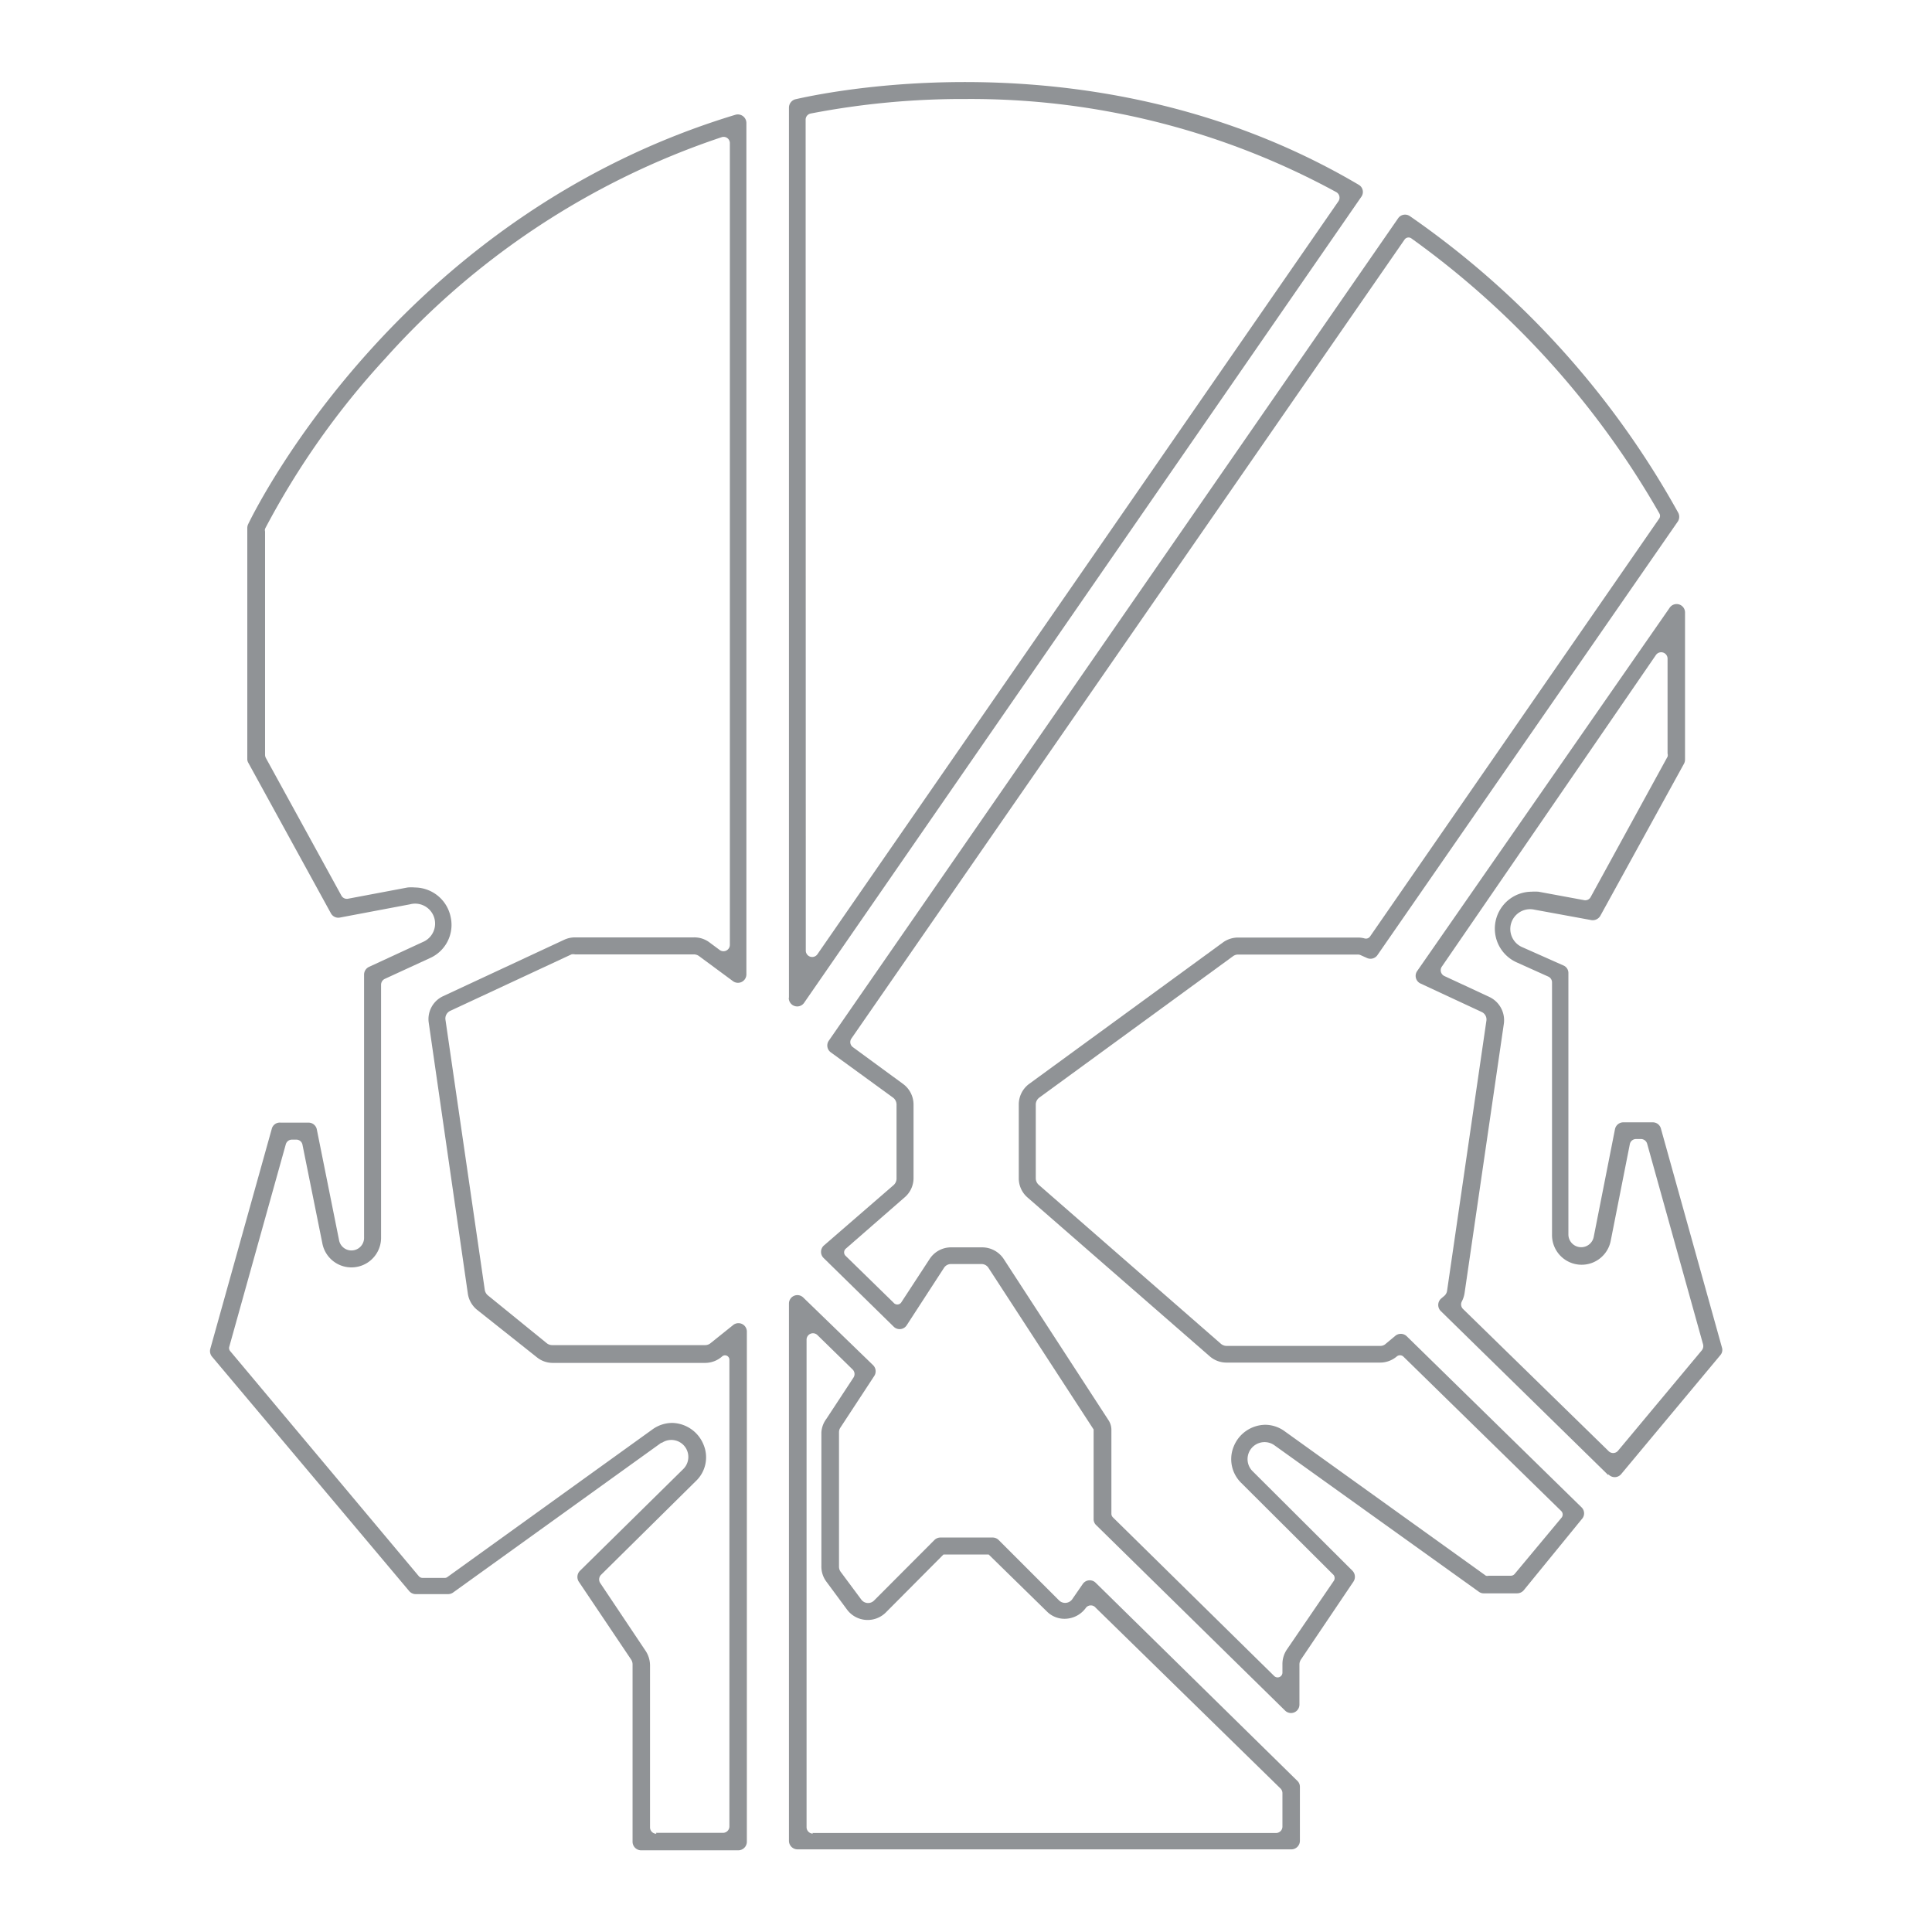 <svg xmlns="http://www.w3.org/2000/svg" viewBox="0 0 123.91 123.91" class="custom-block__image replaced-svg"><defs><style>.cls-1{fill:none;}.cls-2{fill:#909396;}</style></defs><g id="Layer_2" data-name="Layer 2"><g id="Layer_1-2" data-name="Layer 1"><rect class="cls-1" width="123.91" height="123.91"/><path class="cls-2" d="M42.43,92.52l-13.36,9.61a.56.56,0,0,1-.32.11H26.66a.55.55,0,0,1-.42-.2L13.59,87a.56.56,0,0,1-.1-.5L17.43,72.4A.53.53,0,0,1,18,72h1.79a.54.54,0,0,1,.53.44l1.42,7.07a.81.81,0,0,0,1.61-.16V62.5a.55.55,0,0,1,.32-.49l3.44-1.59A1.28,1.28,0,0,0,26.29,58l-4.5.85a.54.54,0,0,1-.57-.28l-5.29-9.64a.48.48,0,0,1-.07-.26V33.87a.6.6,0,0,1,.05-.24C16.7,32,26,13.76,47.17,7.36a.55.55,0,0,1,.7.52v54.6a.54.54,0,0,1-.87.44l-2.18-1.61a.58.58,0,0,0-.32-.1H36.88a.59.59,0,0,0-.23,0l-7.77,3.62a.54.54,0,0,0-.31.57l2.52,17.32a.58.58,0,0,0,.19.35l3.79,3.08a.55.55,0,0,0,.35.12h9.81a.54.54,0,0,0,.36-.14L47,85a.54.54,0,0,1,.9.41v32.71a.55.55,0,0,1-.54.55H41.12a.55.55,0,0,1-.55-.55V106.75a.56.56,0,0,0-.09-.31l-3.36-5a.56.56,0,0,1,.07-.69l6.64-6.54a1.09,1.09,0,0,0-1.4-1.66m-.36,25h4.3a.41.41,0,0,0,.41-.41V87.21a.28.28,0,0,0-.47-.21,1.65,1.65,0,0,1-1.08.41H35.42a1.61,1.61,0,0,1-1-.37L30.59,84a1.65,1.65,0,0,1-.58-1L27.5,65.61a1.62,1.62,0,0,1,.92-1.72l7.77-3.62a1.65,1.65,0,0,1,.69-.15H44.5a1.61,1.61,0,0,1,1,.32l.66.49a.41.41,0,0,0,.65-.33V9.19a.4.4,0,0,0-.53-.39A50.32,50.32,0,0,0,24.7,23,51.4,51.4,0,0,0,17,33.91a.37.37,0,0,0,0,.18V48.42a.45.45,0,0,0,.05.19l4.84,8.82a.4.4,0,0,0,.43.21l3.82-.72a2.49,2.49,0,0,1,.47,0,2.36,2.36,0,0,1,2.29,1.88,2.33,2.33,0,0,1-1.33,2.65l-2.89,1.33a.42.42,0,0,0-.24.37V79.35a1.9,1.9,0,0,1-3.77.37l-1.27-6.3a.4.4,0,0,0-.4-.33h-.27a.41.41,0,0,0-.4.3l-3.63,13a.3.3,0,0,0,.06.26l12.11,14.45a.32.32,0,0,0,.22.1h1.44a.27.27,0,0,0,.17-.06l13.14-9.46a2.18,2.18,0,0,1,1.28-.42,2.22,2.22,0,0,1,2,1.39,2.1,2.1,0,0,1-.5,2.35l-6.07,6a.42.42,0,0,0-.06.52l2.93,4.38a1.7,1.7,0,0,1,.27.91v10.39a.41.41,0,0,0,.41.41"/><path class="cls-2" d="M50.6,64V6.9A.56.56,0,0,1,51,6.37c2.89-.66,20.08-4,36.14,5.48a.53.53,0,0,1,.17.77L51.59,64.29a.54.54,0,0,1-1-.31m1.09-3a.41.41,0,0,0,.74.23l33.42-48.3a.41.41,0,0,0-.14-.59A49,49,0,0,0,61.93,6.35,51.35,51.35,0,0,0,52,7.28a.4.4,0,0,0-.33.4Z"/><path class="cls-2" d="M86.81,101.43l-3.37,5a.57.57,0,0,0-.1.31v2.58a.54.54,0,0,1-.92.39L70.31,97.82a.52.52,0,0,1-.17-.38V91.68L63.4,81.32a.53.53,0,0,0-.45-.25H61a.53.53,0,0,0-.46.25L58.15,85a.54.54,0,0,1-.83.09l-4.49-4.4a.55.55,0,0,1,0-.8L57.32,76a.56.56,0,0,0,.18-.41V70.84a.56.56,0,0,0-.22-.44l-4-2.91a.54.54,0,0,1-.12-.75L89.67,14a.54.54,0,0,1,.75-.14,56.33,56.33,0,0,1,17.2,19,.56.56,0,0,1,0,.57L88.34,61.26a.54.54,0,0,1-.67.18l-.38-.17a.44.44,0,0,0-.22-.05H79.41a.55.55,0,0,0-.32.1L66.65,70.4a.56.56,0,0,0-.22.44v4.73a.56.56,0,0,0,.18.41l11.7,10.21a.56.56,0,0,0,.35.13h9.86a.49.49,0,0,0,.35-.13l.6-.5a.55.55,0,0,1,.74,0l11.24,11a.54.54,0,0,1,0,.74L97.72,102a.57.57,0,0,1-.42.19H95.17a.51.51,0,0,1-.32-.1L81.73,92.69a1.09,1.09,0,0,0-1.41,1.65l6.42,6.4a.56.56,0,0,1,.07.69m-5.09,6.06a.31.31,0,0,0,.53-.23v-.54a1.66,1.66,0,0,1,.28-.92l3-4.39a.33.33,0,0,0,0-.4l-5.92-5.9a2.13,2.13,0,0,1-.48-2.35,2.21,2.21,0,0,1,2-1.38,2.13,2.13,0,0,1,1.27.42l12.9,9.26a.37.37,0,0,0,.18,0H96.9a.32.32,0,0,0,.24-.11l3-3.6a.32.32,0,0,0,0-.43L90,87a.32.32,0,0,0-.42,0,1.65,1.65,0,0,1-1.06.39H78.66a1.63,1.63,0,0,1-1.07-.4L65.9,76.8a1.62,1.62,0,0,1-.56-1.23V70.84A1.64,1.64,0,0,1,66,69.52l12.44-9.08a1.66,1.66,0,0,1,1-.31h7.66a1.59,1.59,0,0,1,.43.06.32.32,0,0,0,.34-.13l18.55-26.81a.31.31,0,0,0,0-.33,55.66,55.66,0,0,0-15.9-17.63.31.31,0,0,0-.44.08L54.61,66.6a.4.4,0,0,0,.09.56l3.22,2.36a1.64,1.64,0,0,1,.67,1.32v4.74A1.62,1.62,0,0,1,58,76.81l-3.76,3.28a.31.31,0,0,0,0,.46l3.07,3a.31.31,0,0,0,.48,0l1.83-2.8A1.64,1.64,0,0,1,61,80H63a1.66,1.66,0,0,1,1.37.74l6.74,10.37a1.12,1.12,0,0,1,.17.59v5.39a.33.33,0,0,0,.1.23Z"/><path class="cls-2" d="M51.52,83.22,56,87.56a.55.55,0,0,1,.07.69l-2.17,3.31a.53.53,0,0,0-.09.3v8.61a.56.56,0,0,0,.1.33l1.33,1.79a.54.54,0,0,0,.82.06l3.87-3.88a.55.55,0,0,1,.38-.16h3.35a.55.55,0,0,1,.39.16l3.88,3.88a.56.56,0,0,0,.83-.07l.69-1a.54.54,0,0,1,.82-.07l12.93,12.7a.52.52,0,0,1,.17.39v3.46a.55.55,0,0,1-.55.55H51.14a.55.55,0,0,1-.54-.55V83.61a.54.54,0,0,1,.92-.39m.58,34.34H81.84a.41.41,0,0,0,.41-.41V115a.43.43,0,0,0-.12-.29L70.27,103.11a.4.4,0,0,0-.62,0v0a1.68,1.68,0,0,1-1.18.7,1.59,1.59,0,0,1-1.33-.46L63.41,99.7h-2.9l-3.7,3.72a1.65,1.65,0,0,1-2.48-.18L53,101.44a1.61,1.61,0,0,1-.32-1V91.86A1.61,1.61,0,0,1,53,91l1.74-2.65a.41.41,0,0,0-.06-.52l-2.26-2.21a.41.41,0,0,0-.69.3v31.27a.41.41,0,0,0,.41.41"/><path class="cls-2" d="M103.14,94.6,92.42,84.1a.55.55,0,0,1,0-.81l.2-.17a.53.53,0,0,0,.19-.34l2.52-17.31a.53.53,0,0,0-.31-.57l-3.91-1.82a.54.54,0,0,1-.22-.8L107.07,39a.54.54,0,0,1,1,.31v9.4a.58.58,0,0,1-.06.26l-5.38,9.78A.57.57,0,0,1,102,59l-3.6-.66a1.27,1.27,0,0,0-.74,2.42l2.61,1.16a.52.52,0,0,1,.32.49V79.19a.82.82,0,0,0,1.62.16l1.37-6.94a.55.55,0,0,1,.54-.43H106a.54.54,0,0,1,.52.39l3.92,14.06a.51.51,0,0,1-.11.49l-6.37,7.64a.54.54,0,0,1-.8,0m0-1.5a.41.41,0,0,0,.6,0l5.39-6.46a.44.44,0,0,0,.08-.37l-3.59-12.88a.42.42,0,0,0-.4-.3h-.31a.41.41,0,0,0-.4.33l-1.22,6.17a1.9,1.9,0,0,1-3.77-.37V63a.41.41,0,0,0-.25-.37l-2-.9a2.37,2.37,0,0,1,.92-4.54,3.57,3.57,0,0,1,.46,0l2.92.54a.39.39,0,0,0,.43-.2l4.93-9a.35.35,0,0,0,0-.2v-6.1a.41.41,0,0,0-.74-.23L92.47,62a.41.41,0,0,0,.17.6l2.88,1.34a1.65,1.65,0,0,1,.93,1.72L93.93,82.94a1.72,1.72,0,0,1-.18.54.41.41,0,0,0,.08.47Z"/></g></g></svg>